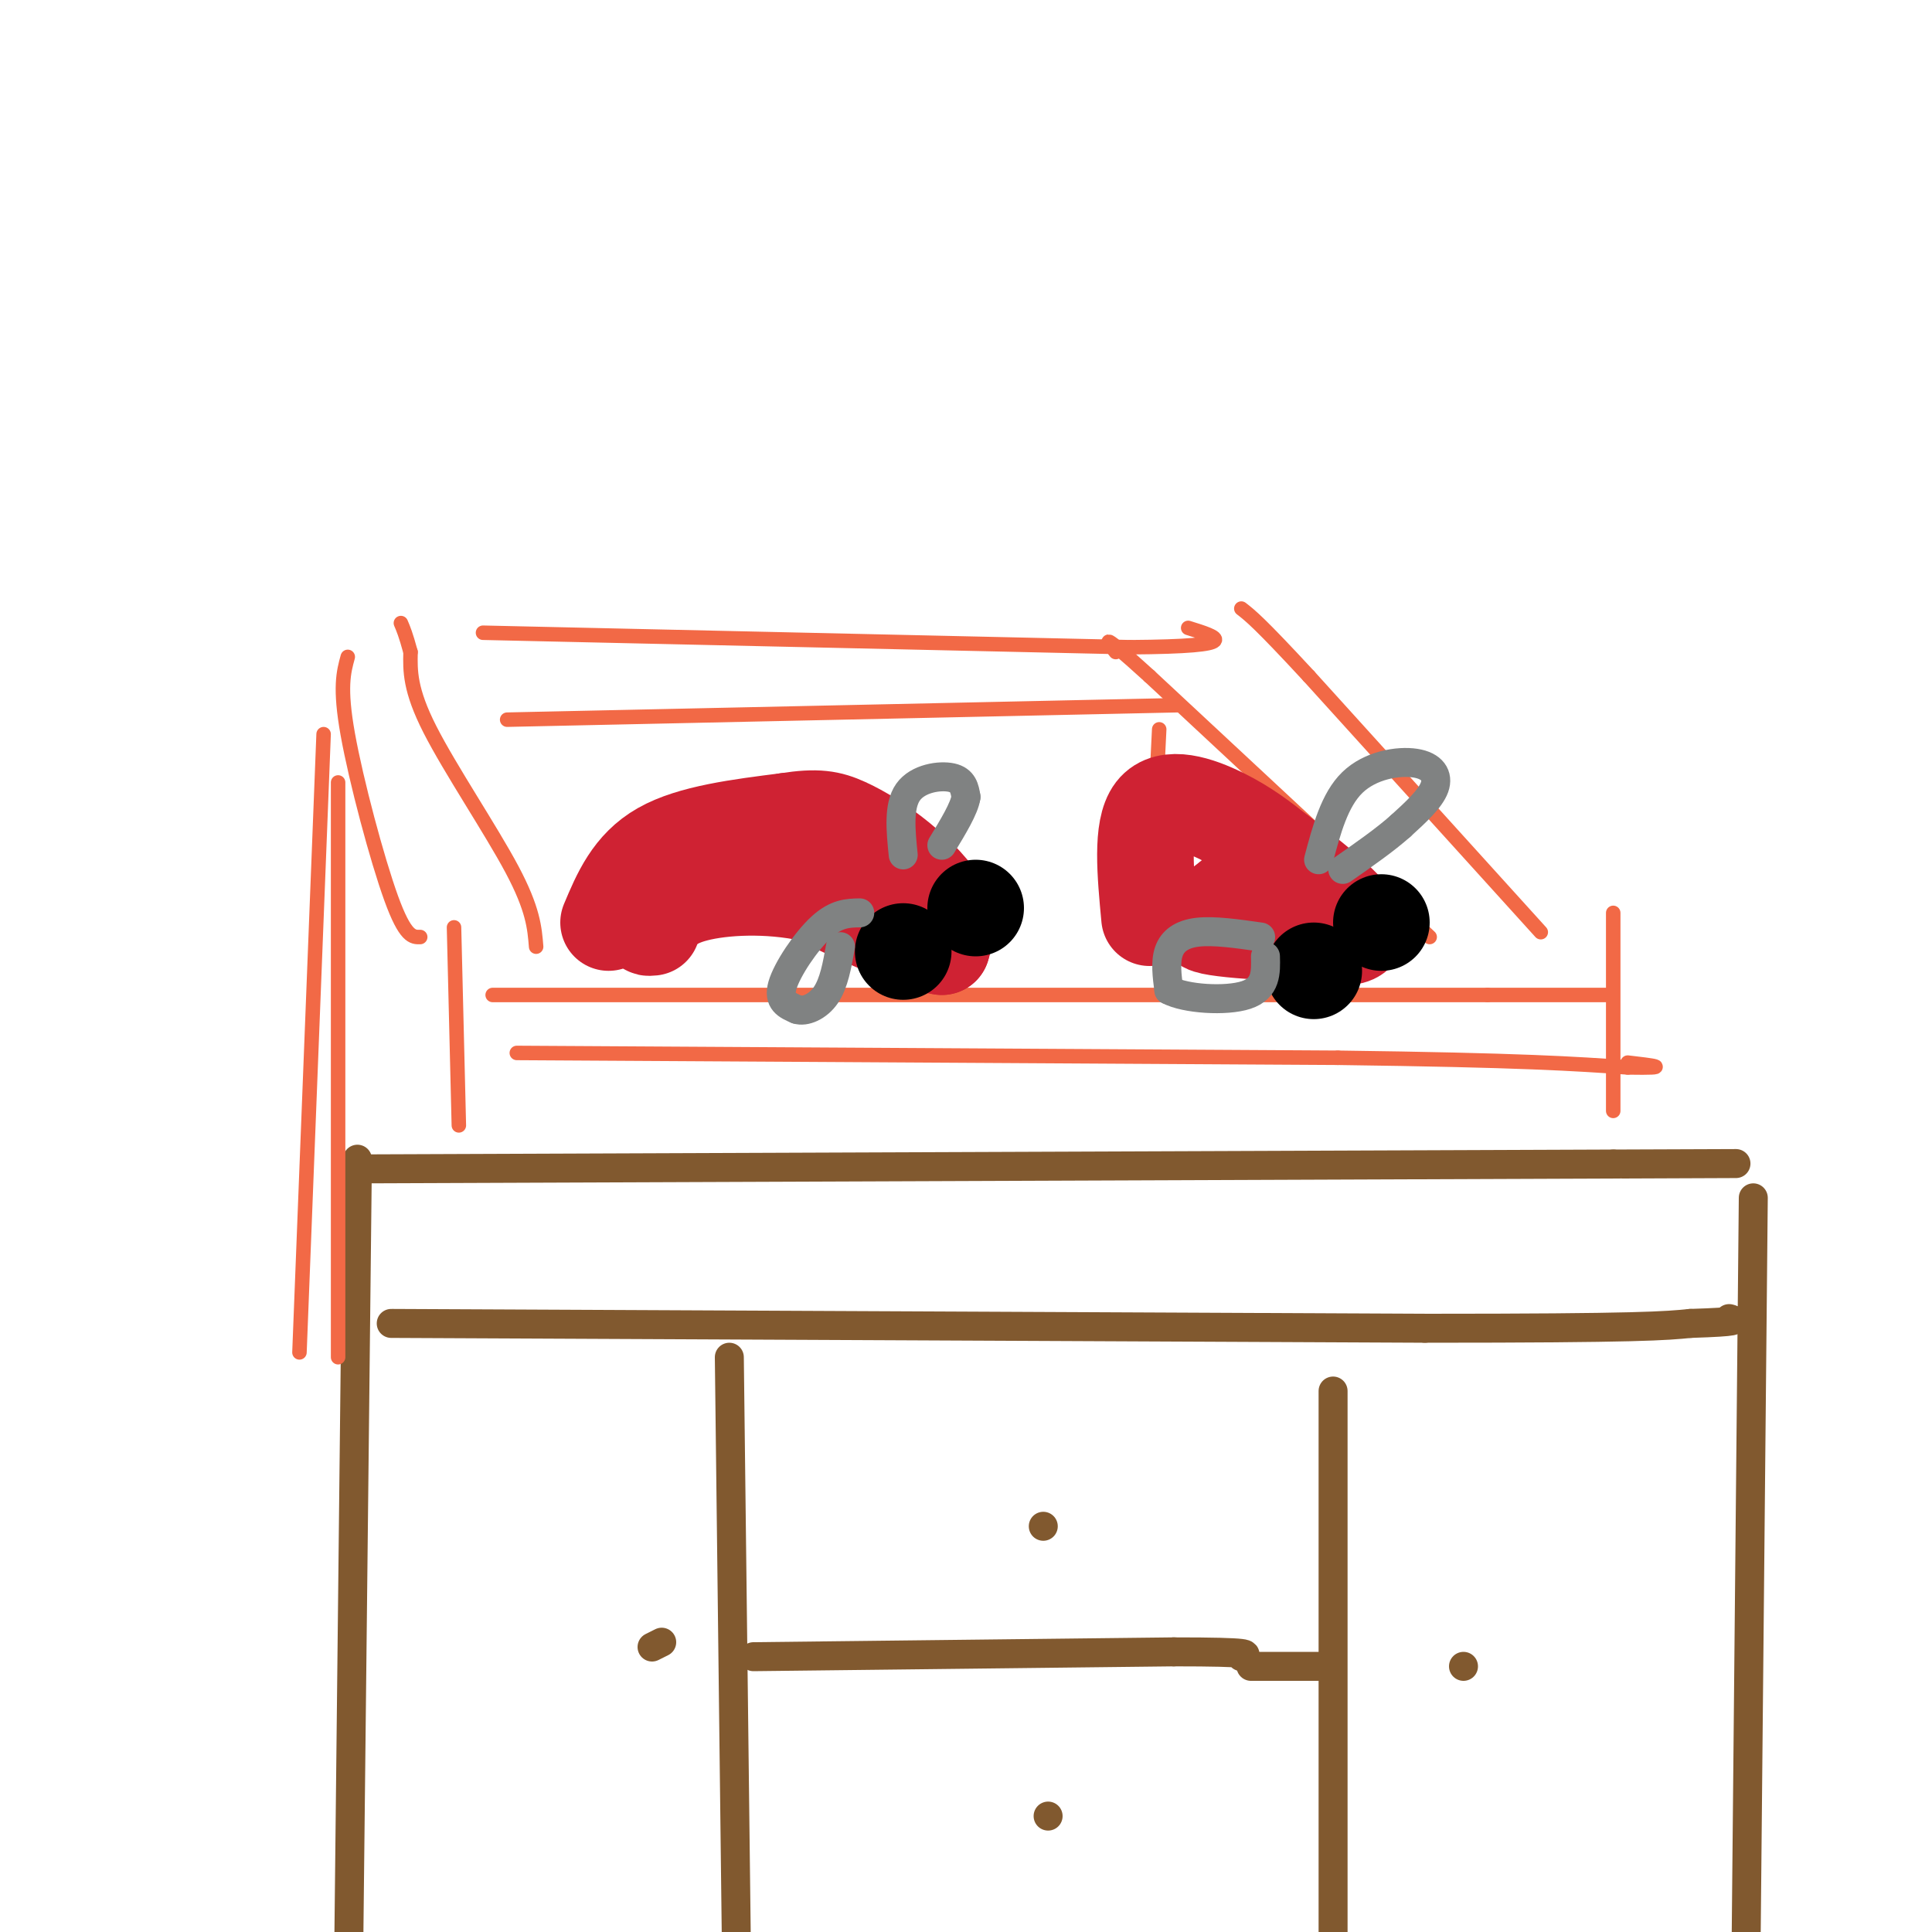<svg viewBox='0 0 400 400' version='1.1' xmlns='http://www.w3.org/2000/svg' xmlns:xlink='http://www.w3.org/1999/xlink'><g fill='none' stroke='#81592f' stroke-width='6' stroke-linecap='round' stroke-linejoin='round'><path d='M74,240c0.000,0.000 -2.000,182.000 -2,182'/><path d='M76,242c0.000,0.000 258.000,-1.000 258,-1'/><path d='M334,241c43.333,-0.167 22.667,-0.083 2,0'/><path d='M363,248c0.000,0.000 -2.000,208.000 -2,208'/><path d='M81,274c0.000,0.000 214.000,1.000 214,1'/><path d='M295,275c44.833,0.000 49.917,-0.500 55,-1'/><path d='M350,274c10.500,-0.333 9.250,-0.667 8,-1'/><path d='M151,281c0.000,0.000 2.000,167.000 2,167'/><path d='M135,341c0.000,0.000 2.000,-1.000 2,-1'/><path d='M156,343c0.000,0.000 87.000,-1.000 87,-1'/><path d='M243,342c16.833,0.000 15.417,0.500 14,1'/><path d='M276,288c0.000,0.000 0.000,120.000 0,120'/><path d='M259,345c0.000,0.000 16.000,0.000 16,0'/><path d='M216,316c0.000,0.000 0.000,0.000 0,0'/><path d='M217,376c0.000,0.000 0.000,0.000 0,0'/><path d='M303,345c0.000,0.000 0.000,0.000 0,0'/></g>
<g fill='none' stroke='#f26946' stroke-width='3' stroke-linecap='round' stroke-linejoin='round'><path d='M95,233c0.000,0.000 -1.000,-41.000 -1,-41'/><path d='M334,230c0.000,0.000 0.000,-41.000 0,-41'/><path d='M107,218c0.000,0.000 170.000,1.000 170,1'/><path d='M277,219c38.333,0.500 49.167,1.250 60,2'/><path d='M337,221c10.000,0.167 5.000,-0.417 0,-1'/><path d='M102,206c0.000,0.000 206.000,0.000 206,0'/><path d='M308,206c36.500,0.000 24.750,0.000 13,0'/><path d='M319,193c0.000,0.000 -48.000,-53.000 -48,-53'/><path d='M271,140c-10.333,-11.167 -12.167,-12.583 -14,-14'/><path d='M296,194c0.000,0.000 -58.000,-54.000 -58,-54'/><path d='M238,140c-10.833,-9.833 -8.917,-7.417 -7,-5'/><path d='M111,196c-0.311,-3.889 -0.622,-7.778 -5,-16c-4.378,-8.222 -12.822,-20.778 -17,-29c-4.178,-8.222 -4.089,-12.111 -4,-16'/><path d='M85,135c-1.000,-3.667 -1.500,-4.833 -2,-6'/><path d='M87,194c-1.533,0.044 -3.067,0.089 -6,-8c-2.933,-8.089 -7.267,-24.311 -9,-34c-1.733,-9.689 -0.867,-12.844 0,-16'/><path d='M70,162c0.000,0.000 0.000,119.000 0,119'/><path d='M67,152c0.000,0.000 -5.000,128.000 -5,128'/><path d='M240,151c0.000,0.000 -2.000,41.000 -2,41'/><path d='M105,149c0.000,0.000 139.000,-3.000 139,-3'/><path d='M100,131c0.000,0.000 134.000,3.000 134,3'/><path d='M234,134c24.333,-0.167 18.167,-2.083 12,-4'/></g>
<g fill='none' stroke='#cf2233' stroke-width='20' stroke-linecap='round' stroke-linejoin='round'><path d='M126,191c2.417,-5.750 4.833,-11.500 11,-15c6.167,-3.500 16.083,-4.750 26,-6'/><path d='M163,170c6.217,-0.992 8.759,-0.472 12,1c3.241,1.472 7.180,3.896 11,7c3.820,3.104 7.520,6.887 9,10c1.480,3.113 0.740,5.557 0,8'/><path d='M195,196c-4.500,-0.500 -15.750,-5.750 -27,-11'/><path d='M168,185c-9.133,-1.978 -18.467,-1.422 -24,0c-5.533,1.422 -7.267,3.711 -9,6'/><path d='M135,191c-1.500,1.167 -0.750,1.083 0,1'/><path d='M238,190c-0.867,-9.222 -1.733,-18.444 1,-22c2.733,-3.556 9.067,-1.444 14,1c4.933,2.444 8.467,5.222 12,8'/><path d='M265,177c6.044,4.533 15.156,11.867 16,15c0.844,3.133 -6.578,2.067 -14,1'/><path d='M267,193c-5.381,0.000 -11.833,-0.500 -15,-1c-3.167,-0.500 -3.048,-1.000 -2,-2c1.048,-1.000 3.024,-2.500 5,-4'/><path d='M255,186c1.333,-0.667 2.167,-0.333 3,0'/></g>
<g fill='none' stroke='#000000' stroke-width='20' stroke-linecap='round' stroke-linejoin='round'><path d='M187,197c0.000,0.000 0.000,0.000 0,0'/><path d='M202,188c0.000,0.000 0.000,0.000 0,0'/><path d='M272,201c0.000,0.000 0.000,0.000 0,0'/><path d='M286,191c0.000,0.000 0.000,0.000 0,0'/></g>
<g fill='none' stroke='#808282' stroke-width='6' stroke-linecap='round' stroke-linejoin='round'><path d='M273,178c1.649,-6.208 3.298,-12.417 7,-16c3.702,-3.583 9.458,-4.542 13,-4c3.542,0.542 4.869,2.583 4,5c-0.869,2.417 -3.935,5.208 -7,8'/><path d='M290,171c-3.167,2.833 -7.583,5.917 -12,9'/><path d='M261,194c-4.822,-0.689 -9.644,-1.378 -13,-1c-3.356,0.378 -5.244,1.822 -6,4c-0.756,2.178 -0.378,5.089 0,8'/><path d='M242,205c3.378,1.822 11.822,2.378 16,1c4.178,-1.378 4.089,-4.689 4,-8'/><path d='M187,177c-0.511,-5.067 -1.022,-10.133 1,-13c2.022,-2.867 6.578,-3.533 9,-3c2.422,0.533 2.711,2.267 3,4'/><path d='M200,165c-0.333,2.333 -2.667,6.167 -5,10'/><path d='M178,189c-2.422,0.044 -4.844,0.089 -8,3c-3.156,2.911 -7.044,8.689 -8,12c-0.956,3.311 1.022,4.156 3,5'/><path d='M165,209c1.667,0.556 4.333,-0.556 6,-3c1.667,-2.444 2.333,-6.222 3,-10'/></g>
</svg>